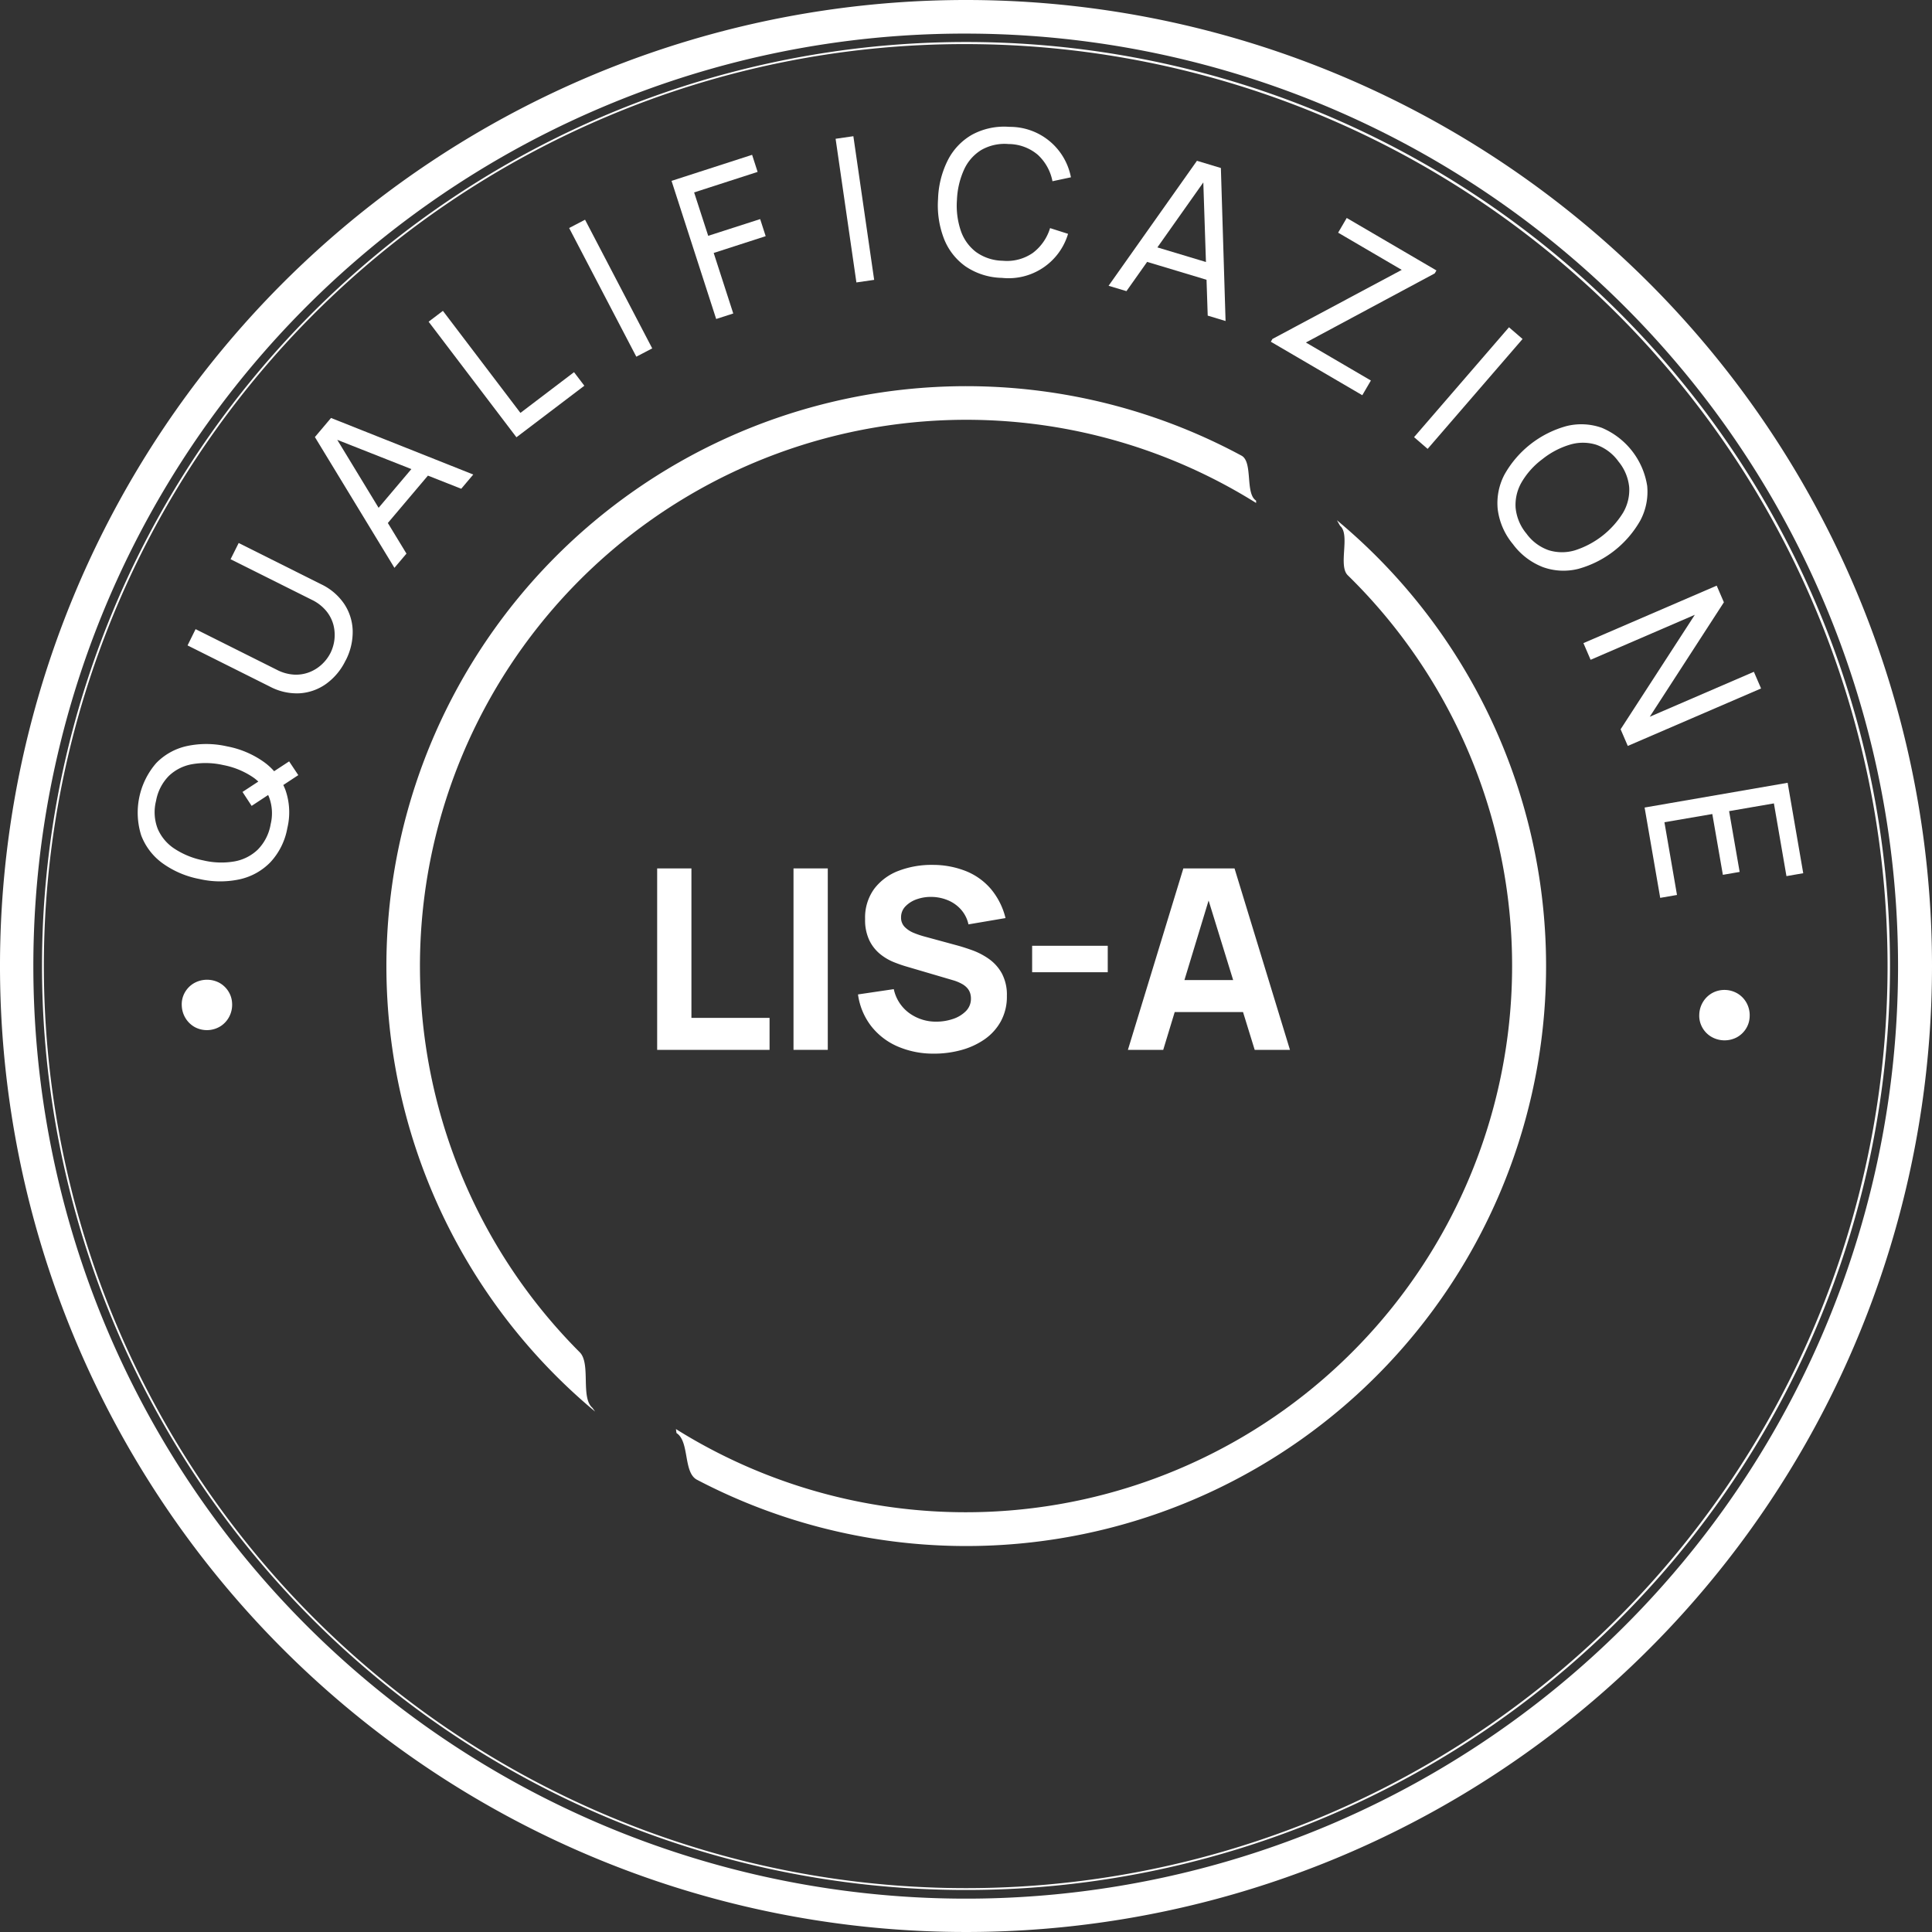 <?xml version="1.0" encoding="UTF-8"?> <svg xmlns="http://www.w3.org/2000/svg" xmlns:xlink="http://www.w3.org/1999/xlink" width="164.716" height="164.716" viewBox="0 0 164.716 164.716"><rect x="0" y="0" width="164.716" height="164.716" fill="#333333" stroke="none"/><defs><style> .cls-1 { fill: #fff; } .cls-2 { clip-path: url(#clip-path); } </style><clipPath id="clip-path"><rect id="Rettangolo_90" data-name="Rettangolo 90" class="cls-1" width="164.716" height="164.716"></rect></clipPath></defs><g id="Raggruppa_109" data-name="Raggruppa 109" class="cls-2"><path id="Tracciato_426" data-name="Tracciato 426" class="cls-1" d="M82.358,2.865A79.515,79.515,0,0,1,113.3,155.606,79.515,79.515,0,0,1,51.417,9.11,78.992,78.992,0,0,1,82.358,2.865m0-2.865a82.358,82.358,0,1,0,82.358,82.358A82.358,82.358,0,0,0,82.358,0"></path><path id="Tracciato_427" data-name="Tracciato 427" class="cls-1" d="M83.123,4.525a78.619,78.619,0,0,1,30.594,151.02A78.618,78.618,0,0,1,52.53,10.7,78.093,78.093,0,0,1,83.123,4.525m0-.179A78.777,78.777,0,1,0,161.9,83.123,78.777,78.777,0,0,0,83.123,4.346" transform="translate(-0.765 -0.765)"></path><path id="Tracciato_428" data-name="Tracciato 428" class="cls-1" d="M23.1,103.384a2.2,2.2,0,0,1-.23,1.116,2.139,2.139,0,0,1-.732.825,2.192,2.192,0,0,1-2.2.1,2.145,2.145,0,0,1-.8-.756,2.2,2.2,0,0,1-.329-1.091,2.043,2.043,0,0,1,.232-1.06,2.112,2.112,0,0,1,.733-.8,2.247,2.247,0,0,1,2.2-.1,2.107,2.107,0,0,1,.8.734,2.059,2.059,0,0,1,.326,1.035" transform="translate(-3.312 -17.848)"></path><path id="Tracciato_429" data-name="Tracciato 429" class="cls-1" d="M27,84.162a5.739,5.739,0,0,1-1.439,2.9,5.216,5.216,0,0,1-2.621,1.461,7.893,7.893,0,0,1-3.428-.025,7.9,7.9,0,0,1-3.152-1.345,5.221,5.221,0,0,1-1.821-2.385,6.45,6.45,0,0,1,1.28-6.15,5.185,5.185,0,0,1,2.62-1.456,7.927,7.927,0,0,1,3.426.028,7.936,7.936,0,0,1,3.153,1.341,5.2,5.2,0,0,1,1.823,2.381A5.762,5.762,0,0,1,27,84.162m-1.43-.3a3.929,3.929,0,0,0-.141-2.382,3.85,3.85,0,0,0-1.439-1.713,6.8,6.8,0,0,0-2.455-.985,6.751,6.751,0,0,0-2.64-.075,3.819,3.819,0,0,0-1.994,1,4.04,4.04,0,0,0-1.092,2.126,3.922,3.922,0,0,0,.138,2.376,3.828,3.828,0,0,0,1.439,1.709,6.915,6.915,0,0,0,2.457.994A6.626,6.626,0,0,0,22.477,87a3.85,3.85,0,0,0,1.995-1,4.044,4.044,0,0,0,1.1-2.128m2.364-4.231-3.978,2.622-.779-1.189,3.975-2.605Z" transform="translate(-2.504 -13.556)"></path><path id="Tracciato_430" data-name="Tracciato 430" class="cls-1" d="M32.881,66.2a5.253,5.253,0,0,1-1.664,2,4.336,4.336,0,0,1-2.258.8,4.9,4.9,0,0,1-2.527-.568l-7.025-3.514.685-1.387,6.917,3.46a3.632,3.632,0,0,0,1.5.418,3.159,3.159,0,0,0,1.317-.221,3.316,3.316,0,0,0,1.055-.678,3.466,3.466,0,0,0,.714-.955,3.452,3.452,0,0,0,.245-2.4,3.132,3.132,0,0,0-.615-1.182,3.653,3.653,0,0,0-1.228-.946L23.074,57.57l.692-1.383L30.8,59.705a4.907,4.907,0,0,1,1.966,1.68,4.325,4.325,0,0,1,.72,2.286,5.265,5.265,0,0,1-.6,2.533" transform="translate(-3.417 -9.892)"></path><path id="Tracciato_431" data-name="Tracciato 431" class="cls-1" d="M39.365,56.026l-6.781-11.15,1.375-1.628L46.086,48.07,45.06,49.284,33.789,44.836l.31-.367,6.292,10.344Zm-.926-3.392-1.1-.926L41.491,46.8l1.1.926Z" transform="translate(-5.737 -7.614)"></path><path id="Tracciato_432" data-name="Tracciato 432" class="cls-1" d="M51.839,42.944l-7.487-9.853,1.218-.925,6.609,8.7,4.57-3.473.879,1.156Z" transform="translate(-7.809 -5.663)"></path><rect id="Rettangolo_85" data-name="Rettangolo 85" class="cls-1" width="1.53" height="12.375" transform="translate(48.523 19.44) rotate(-27.568)"></rect><path id="Tracciato_433" data-name="Tracciato 433" class="cls-1" d="M73.293,30.017,69.487,18.241l6.869-2.22.47,1.456-5.413,1.749,1.2,3.7L77.043,21.5l.47,1.456-4.432,1.432,1.668,5.16Z" transform="translate(-12.234 -2.821)"></path><rect id="Rettangolo_86" data-name="Rettangolo 86" class="cls-1" width="1.53" height="12.375" transform="translate(71.241 11.832) rotate(-8.237)"></rect><path id="Tracciato_434" data-name="Tracciato 434" class="cls-1" d="M102.51,26a5.741,5.741,0,0,1-3.092-.971,5.217,5.217,0,0,1-1.849-2.363,7.891,7.891,0,0,1-.507-3.39,7.879,7.879,0,0,1,.84-3.322,5.219,5.219,0,0,1,2.074-2.169,5.746,5.746,0,0,1,3.173-.66,5.292,5.292,0,0,1,5.242,4.3l-1.574.335a4.141,4.141,0,0,0-1.243-2.247,3.88,3.88,0,0,0-2.5-.924,3.992,3.992,0,0,0-2.332.512,3.818,3.818,0,0,0-1.469,1.682,6.9,6.9,0,0,0-.6,2.577A6.66,6.66,0,0,0,99,21.974a3.832,3.832,0,0,0,1.3,1.82,4.009,4.009,0,0,0,2.277.746,3.866,3.866,0,0,0,2.576-.676,4.165,4.165,0,0,0,1.46-2.108l1.533.489A5.292,5.292,0,0,1,102.51,26" transform="translate(-17.087 -2.309)"></path><path id="Tracciato_435" data-name="Tracciato 435" class="cls-1" d="M114.71,27.293l7.534-10.655,2.04.614.4,13.045-1.522-.459-.4-12.111.461.138-6.989,9.886Zm2.744-2.2.414-1.374,6.156,1.853-.414,1.374Z" transform="translate(-20.196 -2.929)"></path><path id="Tracciato_436" data-name="Tracciato 436" class="cls-1" d="M131.5,33.106l.138-.237,11.022-5.889-5.422-3.172.733-1.253,7.648,4.474-.147.252L134.49,33.172l5.541,3.241-.733,1.253Z" transform="translate(-23.153 -3.971)"></path><rect id="Rettangolo_87" data-name="Rettangolo 87" class="cls-1" width="12.375" height="1.529" transform="matrix(0.654, -0.757, 0.757, 0.654, 120.558, 37.27)"></rect><path id="Tracciato_437" data-name="Tracciato 437" class="cls-1" d="M156.255,54.107a5.742,5.742,0,0,1-1.286-2.974,5.22,5.22,0,0,1,.579-2.945,8.706,8.706,0,0,1,5.3-4.135,5.219,5.219,0,0,1,3,.152,6.454,6.454,0,0,1,3.866,4.952,5.2,5.2,0,0,1-.583,2.941,8.756,8.756,0,0,1-5.3,4.135,5.188,5.188,0,0,1-2.994-.148,5.76,5.76,0,0,1-2.58-1.977m1.152-.9a3.933,3.933,0,0,0,1.908,1.432,3.849,3.849,0,0,0,2.237.009,7.522,7.522,0,0,0,4.1-3.2,3.832,3.832,0,0,0,.527-2.166,4.048,4.048,0,0,0-.916-2.207,3.938,3.938,0,0,0-1.9-1.431,3.84,3.84,0,0,0-2.234-.006,6.95,6.95,0,0,0-2.347,1.233,6.639,6.639,0,0,0-1.766,1.956,3.852,3.852,0,0,0-.524,2.17,4.038,4.038,0,0,0,.915,2.213" transform="translate(-27.28 -7.73)"></path><path id="Tracciato_438" data-name="Tracciato 438" class="cls-1" d="M163.845,65.5l11.362-4.9.613,1.42-6.32,9.757,8.877-3.831.613,1.42-11.363,4.9-.612-1.42,6.327-9.76-8.885,3.835Z" transform="translate(-28.847 -10.67)"></path><path id="Tracciato_439" data-name="Tracciato 439" class="cls-1" d="M170.176,83.11,182.37,81,183.7,88.71l-1.431.247-1.07-6.2-3.82.659.9,5.183-1.431.247-.9-5.183-4.082.7,1.071,6.2-1.431.247Z" transform="translate(-29.962 -14.262)"></path><path id="Tracciato_440" data-name="Tracciato 440" class="cls-1" d="M175.832,104.5a2.205,2.205,0,0,1,.344-1.086,2.138,2.138,0,0,1,.813-.745,2.191,2.191,0,0,1,2.2.129,2.131,2.131,0,0,1,.722.834,2.205,2.205,0,0,1,.214,1.119,2.045,2.045,0,0,1-.339,1.03,2.108,2.108,0,0,1-.812.723,2.245,2.245,0,0,1-2.2-.129,2.1,2.1,0,0,1-.723-.812,2.049,2.049,0,0,1-.218-1.063" transform="translate(-30.957 -18.035)"></path><path id="Tracciato_441" data-name="Tracciato 441" class="cls-1" d="M68,105.328V89.86h2.922V102.6h6.661v2.728Z" transform="translate(-11.973 -15.821)"></path><rect id="Rettangolo_88" data-name="Rettangolo 88" class="cls-1" width="2.922" height="15.469" transform="translate(67.652 74.038)"></rect><path id="Tracciato_442" data-name="Tracciato 442" class="cls-1" d="M95.271,105.586a7.618,7.618,0,0,1-3.1-.607,5.755,5.755,0,0,1-2.267-1.74,5.671,5.671,0,0,1-1.123-2.7l3.051-.451a3.4,3.4,0,0,0,1.332,2.052,3.864,3.864,0,0,0,2.3.72,4.4,4.4,0,0,0,1.4-.226,2.758,2.758,0,0,0,1.111-.667,1.483,1.483,0,0,0,.435-1.084,1.519,1.519,0,0,0-.069-.457,1.226,1.226,0,0,0-.232-.414,1.7,1.7,0,0,0-.456-.365,3.638,3.638,0,0,0-.746-.311l-4.018-1.182q-.451-.13-1.048-.365a4.622,4.622,0,0,1-1.154-.677,3.462,3.462,0,0,1-.929-1.165,4.008,4.008,0,0,1-.371-1.832,4.155,4.155,0,0,1,.784-2.589,4.677,4.677,0,0,1,2.1-1.537,7.874,7.874,0,0,1,2.9-.494,7.616,7.616,0,0,1,2.857.548,5.477,5.477,0,0,1,2.105,1.531,6.129,6.129,0,0,1,1.225,2.455l-3.159.537A2.791,2.791,0,0,0,97.56,93.3a3.044,3.044,0,0,0-1.1-.784,3.737,3.737,0,0,0-1.337-.29,3.609,3.609,0,0,0-1.3.188,2.445,2.445,0,0,0-.988.607,1.318,1.318,0,0,0-.382.945,1.121,1.121,0,0,0,.311.821,2.312,2.312,0,0,0,.784.511,7.652,7.652,0,0,0,.967.322l2.685.731q.6.161,1.332.424a6.02,6.02,0,0,1,1.4.73,3.715,3.715,0,0,1,1.107,1.23,3.863,3.863,0,0,1,.435,1.934,4.372,4.372,0,0,1-.522,2.175,4.526,4.526,0,0,1-1.4,1.536,6.449,6.449,0,0,1-1.992.908,8.761,8.761,0,0,1-2.294.3" transform="translate(-15.631 -15.757)"></path><rect id="Rettangolo_89" data-name="Rettangolo 89" class="cls-1" width="6.446" height="2.256" transform="translate(87.997 80.634)"></rect><path id="Tracciato_443" data-name="Tracciato 443" class="cls-1" d="M116.71,105.328l4.726-15.469H125.8l4.726,15.469h-3.007l-4.211-13.644h.559l-4.146,13.644Zm2.836-5.951h8.164v2.728h-8.164Z" transform="translate(-20.548 -15.821)"></path><path id="Tracciato_444" data-name="Tracciato 444" class="cls-1" d="M57.545,127.063c-1.03-.868-.119-3.774-1.083-4.738a46.582,46.582,0,0,1,57.664-72.409l0-.2c-.955-.6-.246-3.293-1.243-3.833a49.439,49.439,0,0,0-55.11,81.5Z" transform="translate(-7.035 -7.035)"></path><path id="Tracciato_445" data-name="Tracciato 445" class="cls-1" d="M126.3,53.842l.265.468c.894.753-.189,3.392.656,4.217q.193.188.385.38a46.582,46.582,0,0,1-57.664,72.41l.047.339c1.128.714.559,3.358,1.746,3.982a49.439,49.439,0,0,0,54.565-81.8" transform="translate(-12.314 -9.48)"></path></g></svg> 